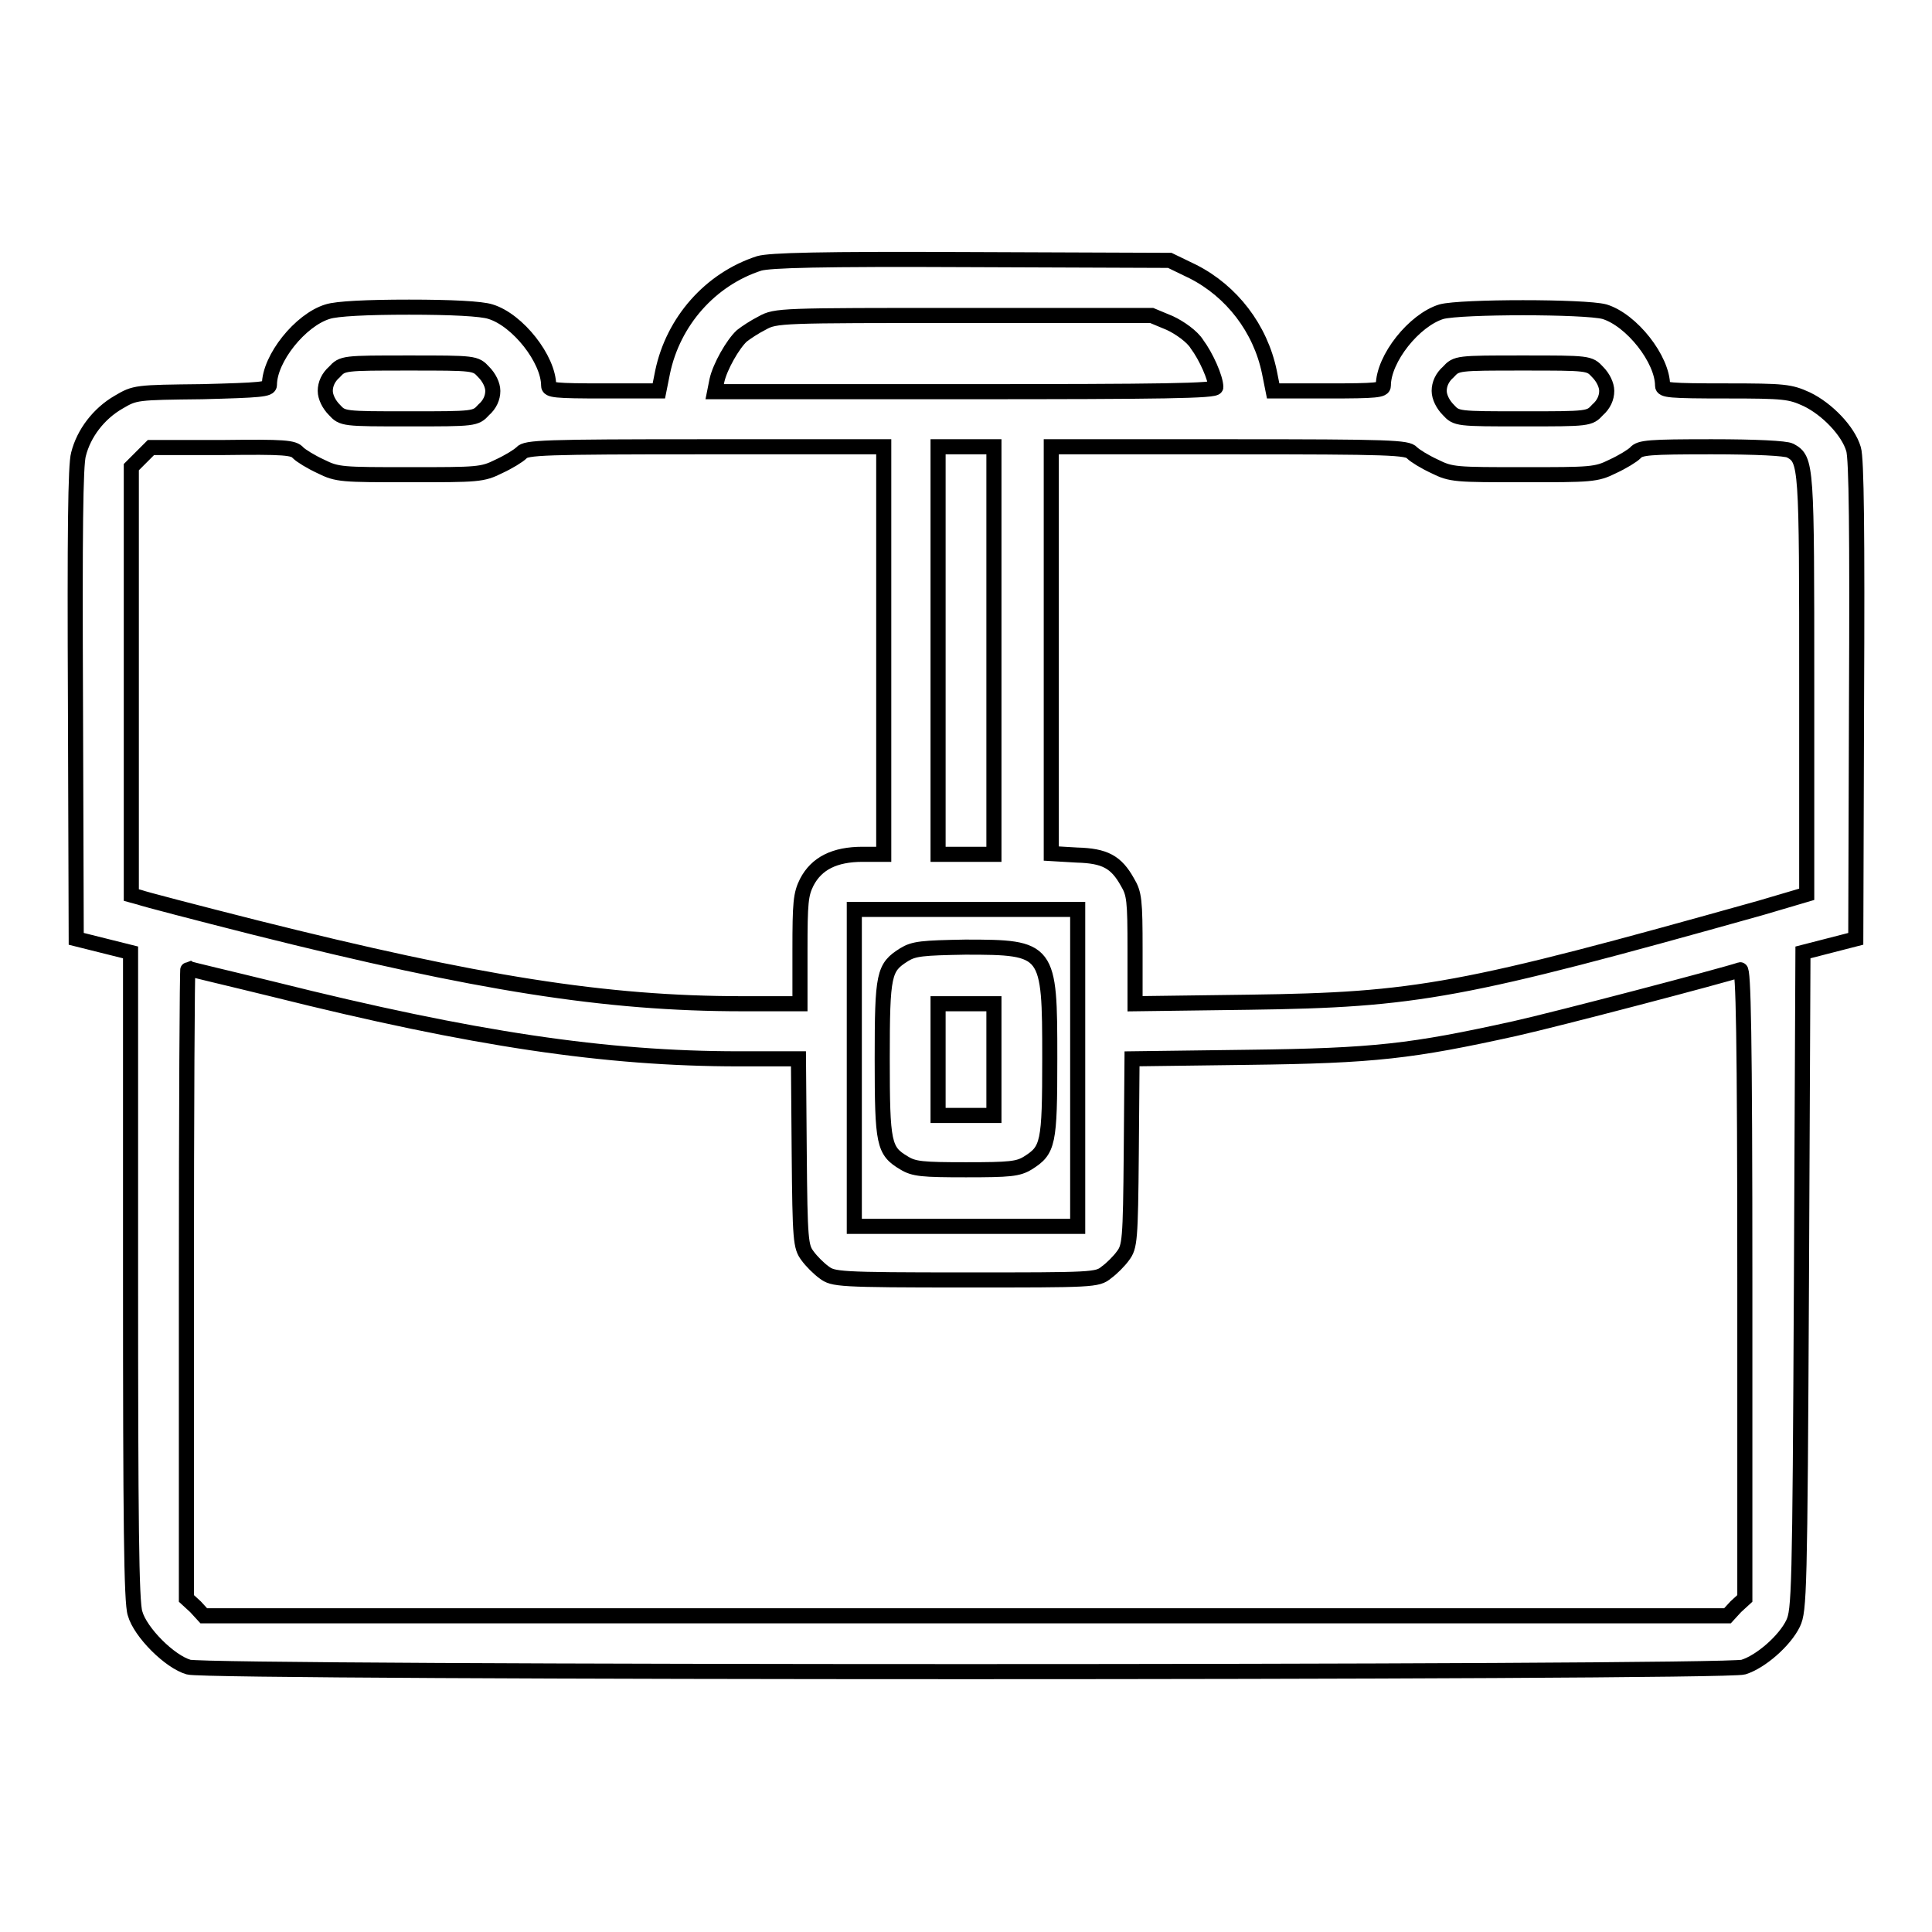 <?xml version="1.0" encoding="utf-8"?>
<!-- Svg Vector Icons : http://www.onlinewebfonts.com/icon -->
<!DOCTYPE svg PUBLIC "-//W3C//DTD SVG 1.1//EN" "http://www.w3.org/Graphics/SVG/1.1/DTD/svg11.dtd">
<svg version="1.1" xmlns="http://www.w3.org/2000/svg" xmlns:xlink="http://www.w3.org/1999/xlink" x="0px" y="0px" viewBox="0 0 256 256" enable-background="new 0 0 256 256" xml:space="preserve">
<g><g><g><path stroke-width="2" fill-opacity="0" stroke="#000000"  d="M100.6,34.9c-6.5,2.1-11.4,7.7-12.8,14.4l-0.5,2.5H80c-6.5,0-7.3-0.1-7.3-0.7c0-3.5-4.1-8.7-7.7-9.8c-1.2-0.4-5.2-0.6-10.8-0.6c-5.6,0-9.6,0.2-10.8,0.6c-3.6,1.1-7.7,6.2-7.7,9.7c0,0.6-1.2,0.7-8.9,0.9c-8.8,0.1-8.9,0.1-11.1,1.4c-2.6,1.5-4.6,4.1-5.3,6.9c-0.4,1.4-0.5,10.3-0.4,33.1l0.1,31.1l3.6,0.9l3.6,0.9v42.8c0,32.3,0.1,43.4,0.6,44.8c0.7,2.5,4.6,6.4,7.1,7.1c2.7,0.8,203.3,0.8,206,0c2.3-0.7,5.5-3.5,6.6-5.8c0.8-1.7,0.9-3.9,1.1-45.3l0.2-43.6l3.5-0.9l3.5-0.9l0.1-31.6c0.1-22,0-32.1-0.4-33.3c-0.7-2.4-3.5-5.3-6.2-6.6c-2.2-1-2.9-1.1-10.7-1.1c-7.5,0-8.4-0.1-8.4-0.7c0-3.5-4.1-8.7-7.7-9.8c-2.6-0.7-19-0.7-21.6,0c-3.6,1.1-7.7,6.2-7.7,9.8c0,0.6-0.9,0.7-7.3,0.7h-7.3l-0.5-2.5c-1.2-5.8-5-10.7-10.1-13.3l-3.1-1.5l-26.3-0.1C108.4,34.3,102,34.5,100.6,34.9z M155,42.8c1.3,0.6,3,1.8,3.6,2.8c1.2,1.6,2.5,4.5,2.5,5.7c0,0.5-7,0.6-33.3,0.6H94.7l0.3-1.5c0.4-1.8,2.1-4.8,3.3-5.9c0.5-0.4,1.7-1.2,2.7-1.7c1.8-1,2.4-1,26.7-1l24.9,0L155,42.8z M64.1,49.3c0.7,0.7,1.2,1.7,1.2,2.5c0,0.9-0.4,1.8-1.2,2.5c-1.1,1.2-1.2,1.2-9.9,1.2c-8.7,0-8.8,0-9.9-1.2c-0.7-0.7-1.2-1.7-1.2-2.5c0-0.9,0.4-1.8,1.2-2.5c1.1-1.2,1.2-1.2,9.9-1.2C62.9,48.1,63,48.1,64.1,49.3z M211.7,49.3c0.7,0.7,1.2,1.7,1.2,2.5c0,0.9-0.4,1.8-1.2,2.5c-1.1,1.2-1.2,1.2-9.9,1.2c-8.7,0-8.8,0-9.9-1.2c-0.7-0.7-1.2-1.7-1.2-2.5c0-0.9,0.4-1.8,1.2-2.5c1.1-1.2,1.2-1.2,9.9-1.2C210.5,48.1,210.6,48.1,211.7,49.3z M39.5,60c0.4,0.4,1.7,1.2,3,1.8c2.2,1.1,2.8,1.1,11.8,1.1s9.6,0,11.8-1.1c1.3-0.6,2.6-1.4,3-1.8c0.6-0.7,2.8-0.8,24.3-0.8h23.7v27v27h-2.8c-3.7,0-6.1,1.2-7.4,3.7c-0.8,1.6-0.9,2.7-0.9,9v7.1h-7.6c-18.2,0-35.1-2.7-64.6-10.1c-7.9-2-14.8-3.8-15.3-4l-1.1-0.3V90.2V61.9l1.3-1.3l1.3-1.3h9.5C37.7,59.2,38.9,59.3,39.5,60z M131.7,86.2v27H128h-3.7v-27v-27h3.7h3.7V86.2z M187.1,60c0.4,0.4,1.7,1.2,3,1.8c2.2,1.1,2.8,1.1,11.8,1.1c8.9,0,9.6,0,11.8-1.1c1.3-0.6,2.6-1.4,3-1.8c0.6-0.7,1.8-0.8,10.1-0.8c5.9,0,9.8,0.2,10.4,0.5c2.2,1.2,2.2,1.8,2.2,31.2v27.6l-6.1,1.8c-39.6,11.1-45.5,12.2-67.8,12.5l-15.1,0.2v-7.2c0-6.5-0.1-7.4-1-8.9c-1.5-2.7-3-3.5-6.7-3.6l-3.4-0.2V86.1V59.2h23.7C184.3,59.2,186.5,59.3,187.1,60z M142.8,141.5v21H128h-14.8v-21v-21H128h14.8V141.5z M36.3,131.1c26.4,6.6,44,9.2,61.6,9.2h7.9l0.1,12.4c0.1,11.7,0.2,12.5,1.1,13.7c0.5,0.7,1.5,1.7,2.2,2.2c1.2,0.9,1.8,1,18.7,1c16.9,0,17.5,0,18.7-1c0.7-0.5,1.7-1.5,2.2-2.2c0.9-1.2,1-2,1.1-13.7l0.1-12.4l15.3-0.2c16.9-0.2,21.8-0.8,35.4-3.8c5.8-1.3,27.5-7,29.9-7.8c0.4-0.1,0.6,8.3,0.6,41.6v41.7l-1.2,1.1l-1.1,1.2H128H27l-1.1-1.2l-1.2-1.1v-41.8c0-23,0.1-41.7,0.2-41.7C25,128.4,30.2,129.6,36.3,131.1z"/><path stroke-width="2" fill-opacity="0" stroke="#000000"  d="M119.8,126.5c-2.7,1.7-2.9,2.5-2.9,13.8s0.2,12.2,2.9,13.8c1.3,0.8,2.4,0.9,8.2,0.9c5.8,0,6.9-0.1,8.2-0.9c2.7-1.7,2.9-2.5,2.9-13.9c0-14.5-0.1-14.7-11.2-14.7C122.2,125.6,121.1,125.7,119.8,126.5z M131.7,140.4v7.4H128h-3.7v-7.4V133h3.7h3.7V140.4z"/></g></g></g>
</svg>